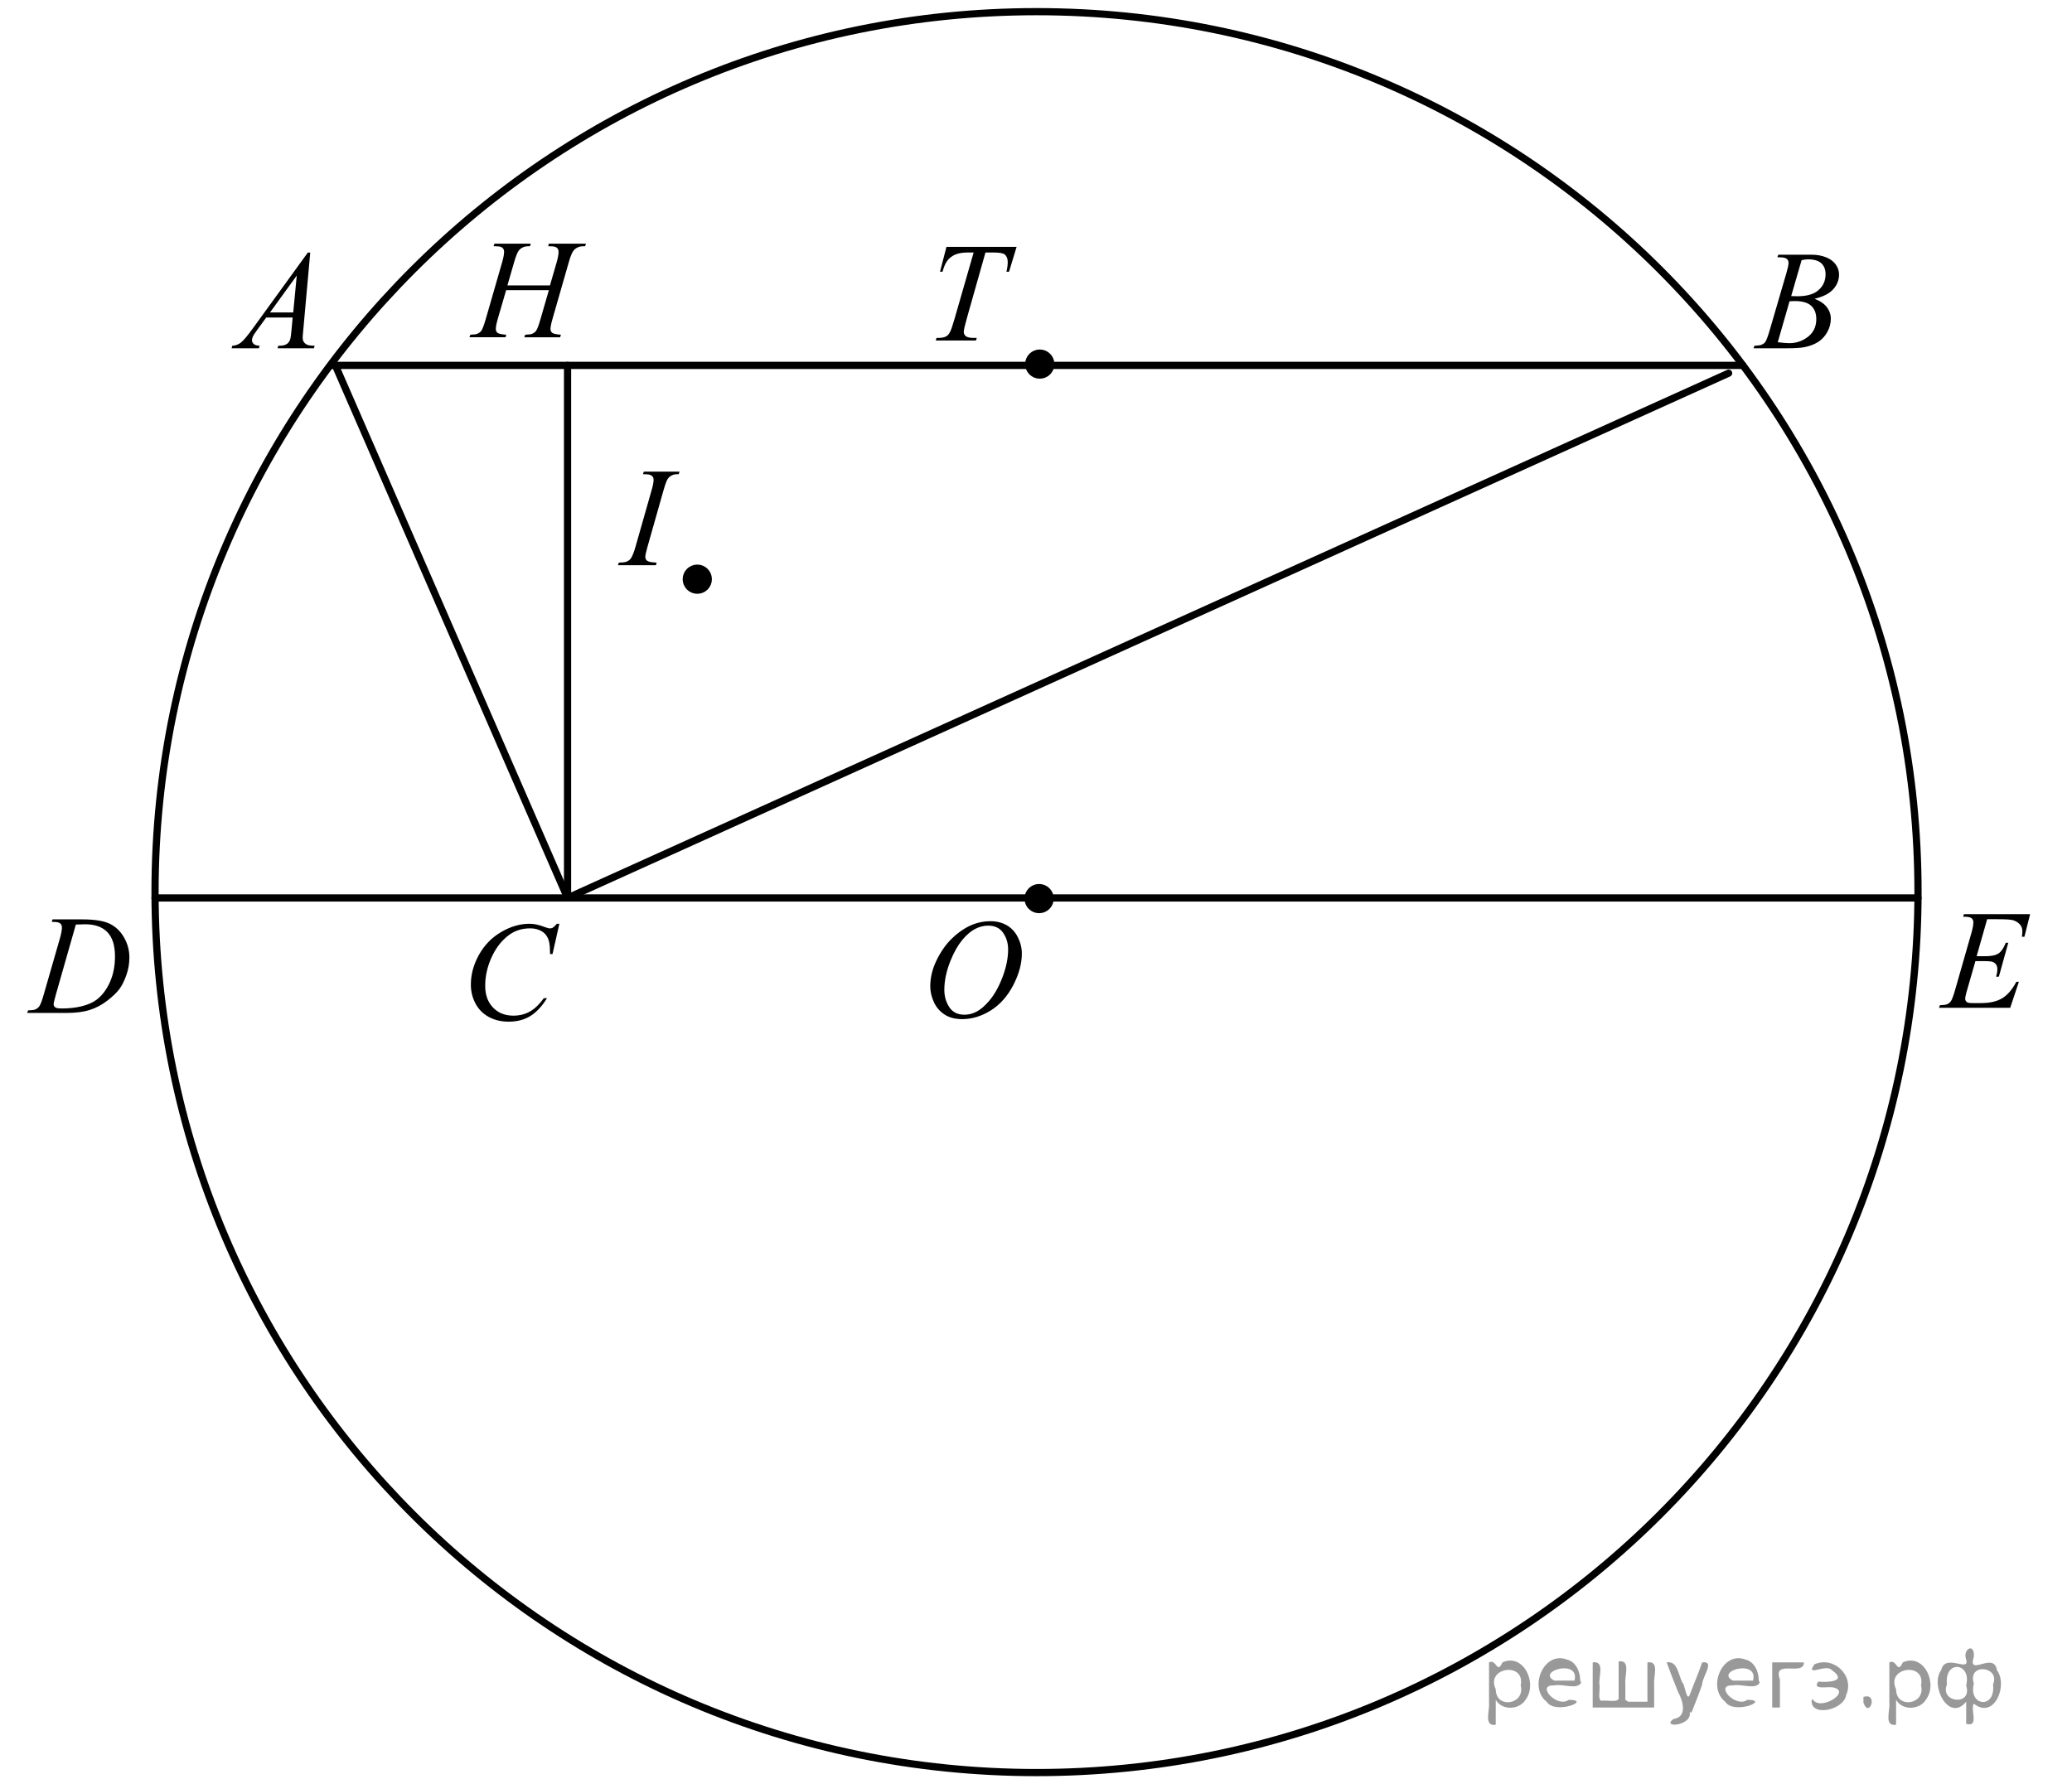 <?xml version="1.0" encoding="utf-8"?>
<!-- Generator: Adobe Illustrator 16.0.0, SVG Export Plug-In . SVG Version: 6.00 Build 0)  -->
<!DOCTYPE svg PUBLIC "-//W3C//DTD SVG 1.1//EN" "http://www.w3.org/Graphics/SVG/1.1/DTD/svg11.dtd">
<svg version="1.1" id="Слой_1" xmlns="http://www.w3.org/2000/svg" xmlns:xlink="http://www.w3.org/1999/xlink" x="0px" y="0px"
	 width="215.824px" height="185.327px" viewBox="0 0 215.824 185.327" enable-background="new 0 0 215.824 185.327"
	 xml:space="preserve">
<g>
	<g>
		<defs>
			<line id="SVGID_1_" x1="152.07" y1="-41.863" x2="134.91" y2="-41.863"/>
		</defs>
		<clipPath id="SVGID_2_">
			<use xlink:href="#SVGID_1_"  overflow="visible"/>
		</clipPath>
	</g>
	<g>
		<defs>
			<line id="SVGID_3_" x1="29.092" y1="-41.54" x2="185.243" y2="-41.54"/>
		</defs>
		<clipPath id="SVGID_4_">
			<use xlink:href="#SVGID_3_"  overflow="visible"/>
		</clipPath>
	</g>
</g>
<g>
	<g>
		<defs>
			<line id="SVGID_5_" x1="44.744" y1="-32.843" x2="32.515" y2="-32.843"/>
		</defs>
		<clipPath id="SVGID_6_">
			<use xlink:href="#SVGID_5_"  overflow="visible"/>
		</clipPath>
	</g>
	<g>
		<defs>
			<path id="SVGID_7_" d="M-18.847,165.473"/>
		</defs>
		<defs>
			<path id="SVGID_8_" d="M234.596,165.473"/>
		</defs>
		<defs>
			<line id="SVGID_9_" x1="-18.847" y1="-35.084" x2="234.596" y2="-35.084"/>
		</defs>
		<clipPath id="SVGID_10_">
			<use xlink:href="#SVGID_7_"  overflow="visible"/>
		</clipPath>
		<clipPath id="SVGID_11_" clip-path="url(#SVGID_10_)">
			<use xlink:href="#SVGID_8_"  overflow="visible"/>
		</clipPath>
		<clipPath id="SVGID_12_" clip-path="url(#SVGID_11_)">
			<use xlink:href="#SVGID_9_"  overflow="visible"/>
		</clipPath>
	</g>
	<path fill-rule="evenodd" clip-rule="evenodd" d="M45.676-33.464"/>
</g>
<g>
	<g>
		<defs>
			<line id="SVGID_13_" x1="58.048" y1="-6.35" x2="44.873" y2="-6.35"/>
		</defs>
		<clipPath id="SVGID_14_">
			<use xlink:href="#SVGID_13_"  overflow="visible"/>
		</clipPath>
	</g>
	<g>
		<defs>
			<line id="SVGID_15_" x1="-1.151" y1="-6.565" x2="218.727" y2="-6.565"/>
		</defs>
		<clipPath id="SVGID_16_">
			<use xlink:href="#SVGID_15_"  overflow="visible"/>
		</clipPath>
	</g>
</g>
<g>
	<g>
		<defs>
			<polygon id="SVGID_17_" points="94.063,109.972 109.871,109.972 109.871,92.556 94.063,92.556 94.063,109.972 			"/>
		</defs>
		<clipPath id="SVGID_18_">
			<use xlink:href="#SVGID_17_"  overflow="visible"/>
		</clipPath>
		<g clip-path="url(#SVGID_18_)">
			<path d="M103.175,95.979c0.637,0,1.2,0.14,1.691,0.421c0.49,0.28,0.875,0.695,1.153,1.244c0.278,0.55,0.418,1.119,0.418,1.709
				c0,1.046-0.299,2.144-0.896,3.292c-0.597,1.149-1.376,2.025-2.339,2.63c-0.962,0.604-1.958,0.906-2.986,0.906
				c-0.74,0-1.359-0.166-1.857-0.5c-0.498-0.333-0.865-0.773-1.104-1.32s-0.357-1.076-0.357-1.59c0-0.911,0.216-1.812,0.647-2.702
				c0.432-0.89,0.947-1.633,1.546-2.23c0.6-0.597,1.238-1.056,1.918-1.378C101.688,96.14,102.411,95.979,103.175,95.979z
				 M102.935,96.439c-0.472,0-0.934,0.119-1.384,0.356s-0.897,0.626-1.341,1.166c-0.443,0.539-0.842,1.246-1.196,2.118
				c-0.434,1.075-0.65,2.09-0.65,3.044c0,0.682,0.172,1.284,0.517,1.81c0.344,0.525,0.872,0.788,1.585,0.788
				c0.429,0,0.85-0.108,1.263-0.324s0.844-0.585,1.292-1.107c0.562-0.657,1.033-1.496,1.415-2.515
				c0.382-1.02,0.573-1.971,0.573-2.854c0-0.652-0.173-1.229-0.517-1.73C104.146,96.69,103.628,96.439,102.935,96.439z"/>
		</g>
	</g>
	<g>
		<defs>
			<polygon id="SVGID_19_" points="21.297,38.961 35.822,38.961 35.822,22.896 21.297,22.896 21.297,38.961 			"/>
		</defs>
		<clipPath id="SVGID_20_">
			<use xlink:href="#SVGID_19_"  overflow="visible"/>
		</clipPath>
		<g clip-path="url(#SVGID_20_)">
			<path d="M32.316,26.313l-0.73,8.111c-0.038,0.379-0.057,0.628-0.057,0.747c0,0.192,0.035,0.339,0.106,0.439
				c0.09,0.139,0.212,0.242,0.365,0.309c0.153,0.067,0.412,0.101,0.776,0.101l-0.078,0.267h-3.787l0.078-0.267h0.163
				c0.308,0,0.558-0.066,0.752-0.201c0.137-0.091,0.243-0.242,0.319-0.453c0.052-0.148,0.102-0.498,0.148-1.05l0.113-1.236h-2.752
				l-0.979,1.345c-0.223,0.302-0.361,0.519-0.418,0.65c-0.058,0.132-0.086,0.255-0.086,0.37c0,0.153,0.062,0.285,0.185,0.396
				s0.326,0.171,0.61,0.18l-0.078,0.267h-2.845l0.078-0.267c0.351-0.014,0.659-0.133,0.926-0.355
				c0.268-0.223,0.666-0.699,1.195-1.428l5.745-7.924H32.316z M30.912,28.707l-2.787,3.847h2.418L30.912,28.707z"/>
		</g>
	</g>
	<g>
		<defs>
			<polygon id="SVGID_21_" points="180.137,38.961 194.663,38.961 194.663,22.896 180.137,22.896 180.137,38.961 			"/>
		</defs>
		<clipPath id="SVGID_22_">
			<use xlink:href="#SVGID_21_"  overflow="visible"/>
		</clipPath>
		<g clip-path="url(#SVGID_22_)">
			<path d="M185.134,26.802l0.099-0.267h3.434c0.576,0,1.091,0.092,1.542,0.273c0.452,0.183,0.79,0.437,1.015,0.763
				s0.337,0.671,0.337,1.035c0,0.561-0.2,1.067-0.6,1.521s-1.051,0.787-1.954,1.003c0.582,0.221,1.01,0.514,1.284,0.878
				s0.411,0.765,0.411,1.2c0,0.484-0.123,0.947-0.369,1.388c-0.245,0.441-0.562,0.784-0.946,1.028
				c-0.386,0.245-0.851,0.425-1.394,0.54c-0.388,0.081-0.993,0.122-1.816,0.122h-3.524l0.092-0.267
				c0.369-0.009,0.619-0.045,0.752-0.107c0.189-0.082,0.324-0.189,0.404-0.323c0.113-0.183,0.265-0.6,0.454-1.252l1.724-5.903
				c0.146-0.498,0.22-0.849,0.22-1.05c0-0.177-0.065-0.317-0.195-0.421c-0.13-0.103-0.377-0.154-0.741-0.154
				C185.28,26.809,185.204,26.807,185.134,26.802z M185.176,35.653c0.511,0.067,0.91,0.101,1.199,0.101
				c0.737,0,1.391-0.226,1.961-0.676c0.569-0.451,0.854-1.062,0.854-1.834c0-0.59-0.176-1.05-0.528-1.381
				c-0.353-0.33-0.921-0.496-1.706-0.496c-0.151,0-0.336,0.008-0.553,0.021L185.176,35.653z M186.573,30.85
				c0.308,0.01,0.529,0.015,0.667,0.015c0.983,0,1.715-0.217,2.195-0.65c0.479-0.435,0.72-0.978,0.72-1.629
				c0-0.494-0.146-0.879-0.439-1.154c-0.294-0.275-0.762-0.413-1.404-0.413c-0.171,0-0.389,0.028-0.653,0.086L186.573,30.85z"/>
		</g>
	</g>
	<g>
		<defs>
			<polygon id="SVGID_23_" points="0.42,108.216 16.229,108.216 16.229,92.151 0.42,92.151 0.42,108.216 			"/>
		</defs>
		<clipPath id="SVGID_24_">
			<use xlink:href="#SVGID_23_"  overflow="visible"/>
		</clipPath>
		<g clip-path="url(#SVGID_24_)">
			<path d="M5.389,96.053l0.085-0.266h3.063c1.298,0,2.259,0.15,2.884,0.452c0.625,0.303,1.124,0.778,1.496,1.428
				c0.373,0.649,0.56,1.346,0.56,2.089c0,0.638-0.107,1.257-0.322,1.858c-0.215,0.603-0.457,1.084-0.729,1.445
				c-0.271,0.362-0.688,0.762-1.249,1.197c-0.562,0.437-1.17,0.759-1.826,0.968c-0.655,0.208-1.474,0.313-2.455,0.313H2.834
				l0.092-0.266c0.372-0.01,0.623-0.044,0.75-0.102c0.188-0.081,0.328-0.191,0.418-0.33c0.137-0.201,0.29-0.606,0.46-1.216
				l1.698-5.896c0.132-0.465,0.198-0.83,0.198-1.094c0-0.187-0.062-0.33-0.185-0.431s-0.363-0.151-0.722-0.151H5.389z M7.9,96.326
				l-2.08,7.298c-0.156,0.547-0.234,0.885-0.234,1.015c0,0.076,0.025,0.15,0.075,0.223c0.049,0.071,0.116,0.12,0.201,0.144
				c0.123,0.043,0.321,0.064,0.595,0.064c0.74,0,1.428-0.077,2.063-0.233c0.635-0.155,1.154-0.387,1.561-0.693
				c0.575-0.446,1.035-1.06,1.38-1.841c0.344-0.781,0.517-1.671,0.517-2.668c0-1.127-0.265-1.964-0.793-2.514
				c-0.528-0.549-1.3-0.823-2.313-0.823C8.62,96.297,8.297,96.307,7.9,96.326z"/>
		</g>
	</g>
	<g>
		<defs>
			<polygon id="SVGID_25_" points="199.46,107.676 215.271,107.676 215.271,91.61 199.46,91.61 199.46,107.676 			"/>
		</defs>
		<clipPath id="SVGID_26_">
			<use xlink:href="#SVGID_25_"  overflow="visible"/>
		</clipPath>
		<g clip-path="url(#SVGID_26_)">
			<path d="M206.986,95.773l-1.097,3.854h0.898c0.642,0,1.106-0.1,1.395-0.299c0.287-0.198,0.535-0.566,0.743-1.104h0.262
				l-0.983,3.538h-0.283c0.085-0.298,0.127-0.552,0.127-0.763c0-0.206-0.041-0.371-0.124-0.496c-0.082-0.125-0.195-0.217-0.34-0.276
				c-0.144-0.061-0.446-0.09-0.909-0.09h-0.912l-0.928,3.229c-0.089,0.312-0.134,0.549-0.134,0.712c0,0.124,0.059,0.234,0.177,0.33
				c0.08,0.067,0.28,0.101,0.602,0.101h0.849c0.92,0,1.657-0.165,2.212-0.496c0.554-0.33,1.051-0.905,1.489-1.726h0.262
				l-0.905,2.711h-7.416l0.092-0.266c0.368-0.01,0.615-0.044,0.743-0.102c0.188-0.086,0.325-0.196,0.41-0.33
				c0.127-0.196,0.278-0.609,0.453-1.237l1.684-5.882c0.133-0.475,0.198-0.836,0.198-1.086c0-0.182-0.063-0.324-0.188-0.428
				c-0.125-0.103-0.369-0.154-0.732-0.154h-0.148l0.085-0.266h6.893l-0.595,2.351h-0.262c0.033-0.22,0.05-0.404,0.05-0.554
				c0-0.254-0.062-0.467-0.185-0.64c-0.16-0.221-0.394-0.389-0.7-0.503c-0.227-0.087-0.748-0.13-1.563-0.13H206.986z"/>
		</g>
	</g>
	<g>
		<defs>
			<polygon id="SVGID_27_" points="46.43,37.813 64.874,37.813 64.874,21.748 46.43,21.748 46.43,37.813 			"/>
		</defs>
		<clipPath id="SVGID_28_">
			<use xlink:href="#SVGID_27_"  overflow="visible"/>
		</clipPath>
		<g clip-path="url(#SVGID_28_)">
			<path d="M52.854,29.736h4.43l0.7-2.409c0.133-0.47,0.198-0.834,0.198-1.093c0-0.124-0.029-0.231-0.088-0.319
				c-0.06-0.089-0.15-0.155-0.272-0.198c-0.123-0.043-0.363-0.064-0.722-0.064l0.07-0.267h3.864l-0.085,0.267
				c-0.326-0.005-0.569,0.028-0.729,0.101c-0.227,0.101-0.394,0.229-0.502,0.388c-0.156,0.226-0.314,0.621-0.475,1.187l-1.691,5.89
				c-0.141,0.488-0.212,0.839-0.212,1.05c0,0.182,0.063,0.319,0.188,0.413s0.424,0.157,0.896,0.19l-0.078,0.267h-3.736l0.1-0.267
				c0.367-0.009,0.612-0.043,0.735-0.101c0.188-0.086,0.325-0.196,0.41-0.33c0.123-0.188,0.274-0.595,0.453-1.223l0.863-2.984H52.72
				l-0.87,2.984c-0.137,0.479-0.205,0.829-0.205,1.05c0,0.182,0.062,0.319,0.184,0.413c0.123,0.094,0.42,0.157,0.892,0.19
				l-0.057,0.267h-3.765l0.093-0.267c0.372-0.009,0.62-0.043,0.743-0.101c0.188-0.086,0.327-0.196,0.417-0.33
				c0.123-0.197,0.273-0.604,0.453-1.223l1.698-5.89c0.137-0.479,0.205-0.844,0.205-1.093c0-0.124-0.029-0.231-0.089-0.319
				c-0.059-0.089-0.15-0.155-0.275-0.198s-0.369-0.064-0.732-0.064l0.085-0.267h3.785l-0.077,0.267
				c-0.316-0.005-0.55,0.028-0.701,0.101c-0.222,0.096-0.384,0.223-0.488,0.381c-0.142,0.211-0.297,0.609-0.467,1.193L52.854,29.736
				z"/>
		</g>
	</g>
	<g>
		<defs>
			<polygon id="SVGID_29_" points="46.092,110.24 61.902,110.24 61.902,92.826 46.092,92.826 46.092,110.24 			"/>
		</defs>
		<clipPath id="SVGID_30_">
			<use xlink:href="#SVGID_29_"  overflow="visible"/>
		</clipPath>
		<g clip-path="url(#SVGID_30_)">
			<path d="M58.265,96.243l-0.714,3.158h-0.255l-0.028-0.791c-0.024-0.288-0.078-0.545-0.163-0.771
				c-0.085-0.225-0.212-0.421-0.382-0.586c-0.17-0.166-0.385-0.295-0.645-0.389c-0.259-0.094-0.547-0.141-0.863-0.141
				c-0.844,0-1.582,0.235-2.215,0.705c-0.807,0.601-1.438,1.446-1.896,2.54c-0.377,0.902-0.565,1.816-0.565,2.741
				c0,0.945,0.271,1.7,0.813,2.264c0.542,0.563,1.248,0.845,2.116,0.845c0.655,0,1.239-0.148,1.751-0.445
				c0.512-0.298,0.987-0.756,1.426-1.375h0.333c-0.52,0.84-1.095,1.457-1.727,1.854c-0.633,0.396-1.39,0.593-2.271,0.593
				c-0.783,0-1.477-0.166-2.081-0.5c-0.604-0.333-1.063-0.802-1.38-1.406c-0.315-0.604-0.474-1.255-0.474-1.95
				c0-1.064,0.28-2.101,0.842-3.108c0.562-1.007,1.331-1.799,2.311-2.374c0.979-0.576,1.966-0.863,2.961-0.863
				c0.468,0,0.991,0.112,1.571,0.338c0.255,0.096,0.438,0.144,0.552,0.144s0.213-0.023,0.298-0.071s0.226-0.185,0.424-0.41H58.265z"
				/>
		</g>
	</g>
	<g>
		<defs>
			<polygon id="SVGID_31_" points="94.94,38.151 109.467,38.151 109.467,22.086 94.94,22.086 94.94,38.151 			"/>
		</defs>
		<clipPath id="SVGID_32_">
			<use xlink:href="#SVGID_31_"  overflow="visible"/>
		</clipPath>
		<g clip-path="url(#SVGID_32_)">
			<path d="M98.585,25.723h7.306l-0.788,2.589h-0.27c0.09-0.379,0.135-0.717,0.135-1.014c0-0.35-0.106-0.613-0.318-0.791
				c-0.161-0.134-0.575-0.201-1.241-0.201h-0.76l-1.9,6.716c-0.241,0.844-0.362,1.364-0.362,1.561c0,0.182,0.076,0.332,0.228,0.449
				s0.418,0.176,0.802,0.176h0.326l-0.085,0.267h-4.186l0.078-0.267h0.185c0.369,0,0.652-0.06,0.852-0.18
				c0.137-0.081,0.261-0.229,0.372-0.442c0.111-0.213,0.266-0.665,0.465-1.355l1.993-6.924h-0.575c-0.553,0-0.999,0.071-1.337,0.216
				c-0.338,0.144-0.611,0.352-0.819,0.625s-0.378,0.662-0.511,1.165h-0.262L98.585,25.723z"/>
		</g>
	</g>
	<g>
		<defs>
			<polygon id="SVGID_33_" points="61.969,61.573 73.86,61.573 73.86,45.508 61.969,45.508 61.969,61.573 			"/>
		</defs>
		<clipPath id="SVGID_34_">
			<use xlink:href="#SVGID_33_"  overflow="visible"/>
		</clipPath>
		<g clip-path="url(#SVGID_34_)">
			<path d="M68.399,58.621l-0.077,0.267h-3.96l0.099-0.267c0.397-0.009,0.66-0.043,0.788-0.101c0.208-0.081,0.362-0.194,0.461-0.338
				c0.156-0.226,0.317-0.628,0.483-1.208l1.674-5.882c0.143-0.489,0.213-0.858,0.213-1.107c0-0.124-0.03-0.229-0.092-0.316
				c-0.062-0.086-0.155-0.152-0.28-0.197c-0.125-0.046-0.37-0.068-0.734-0.068l0.085-0.267h3.719l-0.078,0.267
				c-0.303-0.005-0.527,0.028-0.674,0.101c-0.213,0.096-0.375,0.232-0.486,0.41c-0.111,0.177-0.255,0.57-0.43,1.179l-1.668,5.882
				c-0.151,0.542-0.227,0.887-0.227,1.035c0,0.12,0.029,0.223,0.089,0.306c0.059,0.084,0.153,0.149,0.283,0.194
				C67.718,58.556,67.988,58.593,68.399,58.621z"/>
		</g>
	</g>
	<g>
		<defs>
			<rect id="SVGID_35_" width="215.824" height="185.327"/>
		</defs>
		<clipPath id="SVGID_36_">
			<use xlink:href="#SVGID_35_"  overflow="visible"/>
		</clipPath>
		<g clip-path="url(#SVGID_36_)">
		</g>
	</g>
	<path fill="none" stroke="#000000" stroke-width="0.75" stroke-linecap="round" stroke-linejoin="round" stroke-miterlimit="8" d="
		M107.966,1.215c-50.712,0-91.817,41.067-91.817,91.732s41.105,91.733,91.817,91.733s91.818-41.068,91.818-91.733
		S158.678,1.215,107.966,1.215L107.966,1.215z"/>
	
		<line fill="none" stroke="#000000" stroke-width="0.75" stroke-linecap="round" stroke-linejoin="round" stroke-miterlimit="8" x1="16.148" y1="93.556" x2="199.784" y2="93.556"/>
	<path fill-rule="evenodd" clip-rule="evenodd" d="M108.236,92.475c-0.634,0-1.148,0.514-1.148,1.147
		c0,0.635,0.515,1.147,1.148,1.147s1.148-0.513,1.148-1.147C109.385,92.988,108.87,92.475,108.236,92.475L108.236,92.475z"/>
	<path fill="none" stroke="#000000" stroke-width="0.75" stroke-linecap="round" stroke-linejoin="round" stroke-miterlimit="8" d="
		M108.236,92.475c-0.634,0-1.148,0.514-1.148,1.147c0,0.635,0.515,1.147,1.148,1.147s1.148-0.513,1.148-1.147
		C109.385,92.988,108.87,92.475,108.236,92.475L108.236,92.475z"/>
	
		<line fill="none" stroke="#000000" stroke-width="0.75" stroke-linecap="round" stroke-linejoin="round" stroke-miterlimit="8" x1="34.525" y1="38.069" x2="181.542" y2="38.069"/>
	
		<line fill="none" stroke="#000000" stroke-width="0.75" stroke-linecap="round" stroke-linejoin="round" stroke-miterlimit="8" x1="34.931" y1="38.069" x2="59.118" y2="93.556"/>
	
		<line fill="none" stroke="#000000" stroke-width="0.75" stroke-linecap="round" stroke-linejoin="round" stroke-miterlimit="8" x1="59.118" y1="93.556" x2="180.057" y2="38.88"/>
	
		<line fill="none" stroke="#000000" stroke-width="0.75" stroke-linecap="round" stroke-linejoin="round" stroke-miterlimit="8" x1="59.118" y1="93.556" x2="59.118" y2="38.069"/>
	<path fill-rule="evenodd" clip-rule="evenodd" d="M108.304,36.787c-0.634,0-1.148,0.514-1.148,1.147s0.515,1.147,1.148,1.147
		c0.636,0,1.149-0.514,1.149-1.147S108.939,36.787,108.304,36.787L108.304,36.787z"/>
	<path fill="none" stroke="#000000" stroke-width="0.75" stroke-linecap="round" stroke-linejoin="round" stroke-miterlimit="8" d="
		M108.304,36.787c-0.634,0-1.148,0.514-1.148,1.147s0.515,1.147,1.148,1.147c0.636,0,1.149-0.514,1.149-1.147
		S108.939,36.787,108.304,36.787L108.304,36.787z"/>
	<path fill-rule="evenodd" clip-rule="evenodd" d="M72.631,59.197c-0.634,0-1.148,0.514-1.148,1.147s0.515,1.148,1.148,1.148
		s1.148-0.515,1.148-1.148S73.265,59.197,72.631,59.197L72.631,59.197z"/>
	<path fill="none" stroke="#000000" stroke-width="0.75" stroke-linecap="round" stroke-linejoin="round" stroke-miterlimit="8" d="
		M72.631,59.197c-0.634,0-1.148,0.514-1.148,1.147s0.515,1.148,1.148,1.148s1.148-0.515,1.148-1.148S73.265,59.197,72.631,59.197
		L72.631,59.197z"/>
</g>
<g>
</g>
<g>
</g>
<g>
</g>
<g>
</g>
<g>
</g>
<g style="stroke:none;fill:#000;fill-opacity:0.4" > <path d="m 155.8,177.2 c 0,0.8 0,1.6 0,2.5 -1.3,0.2 -0.6,-1.5 -0.7,-2.3 0,-1.4 0,-2.8 0,-4.2 0.8,-0.4 0.8,1.3 1.4,0.0 2.2,-1.0 3.7,2.2 2.4,3.9 -0.6,1.0 -2.4,1.2 -3.1,0.0 z m 2.6,-1.6 c 0.5,-2.5 -3.7,-1.9 -2.6,0.4 0.0,2.1 3.1,1.6 2.6,-0.4 z" /> <path d="m 164.7,175.3 c -0.4,0.8 -1.9,0.1 -2.8,0.3 -2.0,-0.1 0.3,2.4 1.5,1.5 2.5,0.0 -1.4,1.6 -2.3,0.2 -1.9,-1.5 -0.3,-5.3 2.1,-4.4 0.9,0.2 1.4,1.2 1.4,2.2 z m -0.7,-0.2 c 0.6,-2.3 -4.0,-1.0 -2.1,0.0 0.7,0 1.4,-0.0 2.1,-0.0 z" /> <path d="m 169.6,177.3 c 0.6,0 1.3,0 2.0,0 0,-1.3 0,-2.7 0,-4.1 1.3,-0.2 0.6,1.5 0.7,2.3 0,0.8 0,1.6 0,2.4 -2.1,0 -4.2,0 -6.4,0 0,-1.5 0,-3.1 0,-4.7 1.3,-0.2 0.6,1.5 0.7,2.3 0.1,0.5 -0.2,1.6 0.2,1.7 0.5,-0.1 1.6,0.2 1.8,-0.2 0,-1.3 0,-2.6 0,-3.9 1.3,-0.2 0.6,1.5 0.7,2.3 0,0.5 0,1.1 0,1.7 z" /> <path d="m 176.0,178.4 c 0.3,1.4 -3.0,1.7 -1.7,0.7 1.5,-0.2 1.0,-1.9 0.5,-2.8 -0.4,-1.0 -0.8,-2.0 -1.2,-3.1 1.2,-0.2 1.2,1.4 1.7,2.2 0.2,0.2 0.4,1.9 0.7,1.2 0.4,-1.1 0.9,-2.2 1.3,-3.4 1.4,-0.2 0.0,1.5 -0.0,2.3 -0.3,0.9 -0.7,1.9 -1.1,2.9 z" /> <path d="m 183.3,175.3 c -0.4,0.8 -1.9,0.1 -2.8,0.3 -2.0,-0.1 0.3,2.4 1.5,1.5 2.5,0.0 -1.4,1.6 -2.3,0.2 -1.9,-1.5 -0.3,-5.3 2.1,-4.4 0.9,0.2 1.4,1.2 1.4,2.2 z m -0.7,-0.2 c 0.6,-2.3 -4.0,-1.0 -2.1,0.0 0.7,0 1.4,-0.0 2.1,-0.0 z" /> <path d="m 184.6,177.9 c 0,-1.5 0,-3.1 0,-4.7 1.1,0 2.2,0 3.3,0 0.0,1.5 -3.3,-0.4 -2.5,1.8 0,0.9 0,1.9 0,2.9 -0.2,0 -0.5,0 -0.7,0 z" /> <path d="m 188.8,177.0 c 0.7,1.4 4.2,-0.8 2.1,-1.2 -0.5,-0.1 -2.2,0.3 -1.5,-0.6 1.0,0.1 3.1,0.0 1.4,-1.2 -0.6,-0.7 -2.8,0.8 -1.8,-0.6 2.0,-0.9 4.2,1.2 3.3,3.2 -0.2,1.5 -3.5,2.3 -3.6,0.7 l 0,-0.1 0,-0.0 0,0 z" /> <path d="m 194.1,176.8 c 1.6,-0.5 0.6,2.3 -0.0,0.6 -0.0,-0.2 0.0,-0.4 0.0,-0.6 z" /> <path d="m 197.5,177.2 c 0,0.8 0,1.6 0,2.5 -1.3,0.2 -0.6,-1.5 -0.7,-2.3 0,-1.4 0,-2.8 0,-4.2 0.8,-0.4 0.8,1.3 1.4,0.0 2.2,-1.0 3.7,2.2 2.4,3.9 -0.6,1.0 -2.4,1.2 -3.1,0.0 z m 2.6,-1.6 c 0.5,-2.5 -3.7,-1.9 -2.6,0.4 0.0,2.1 3.1,1.6 2.6,-0.4 z" /> <path d="m 202.8,175.5 c -0.8,1.9 2.7,2.3 2.0,0.1 0.6,-2.4 -2.3,-2.7 -2.0,-0.1 z m 2.0,4.2 c 0,-0.8 0,-1.6 0,-2.4 -1.8,2.2 -3.8,-1.7 -2.6,-3.3 0.4,-1.8 3.0,0.3 2.6,-1.1 -0.4,-1.1 0.9,-1.8 0.8,-0.3 -0.7,2.2 2.1,-0.6 2.4,1.4 1.2,1.6 -0.3,5.2 -2.4,3.5 -0.4,0.6 0.6,2.5 -0.8,2.1 z m 2.8,-4.2 c 0.8,-1.9 -2.7,-2.3 -2.0,-0.1 -0.6,2.4 2.3,2.7 2.0,0.1 z" /> </g></svg>

<!--File created and owned by https://sdamgia.ru. Copying is prohibited. All rights reserved.-->
